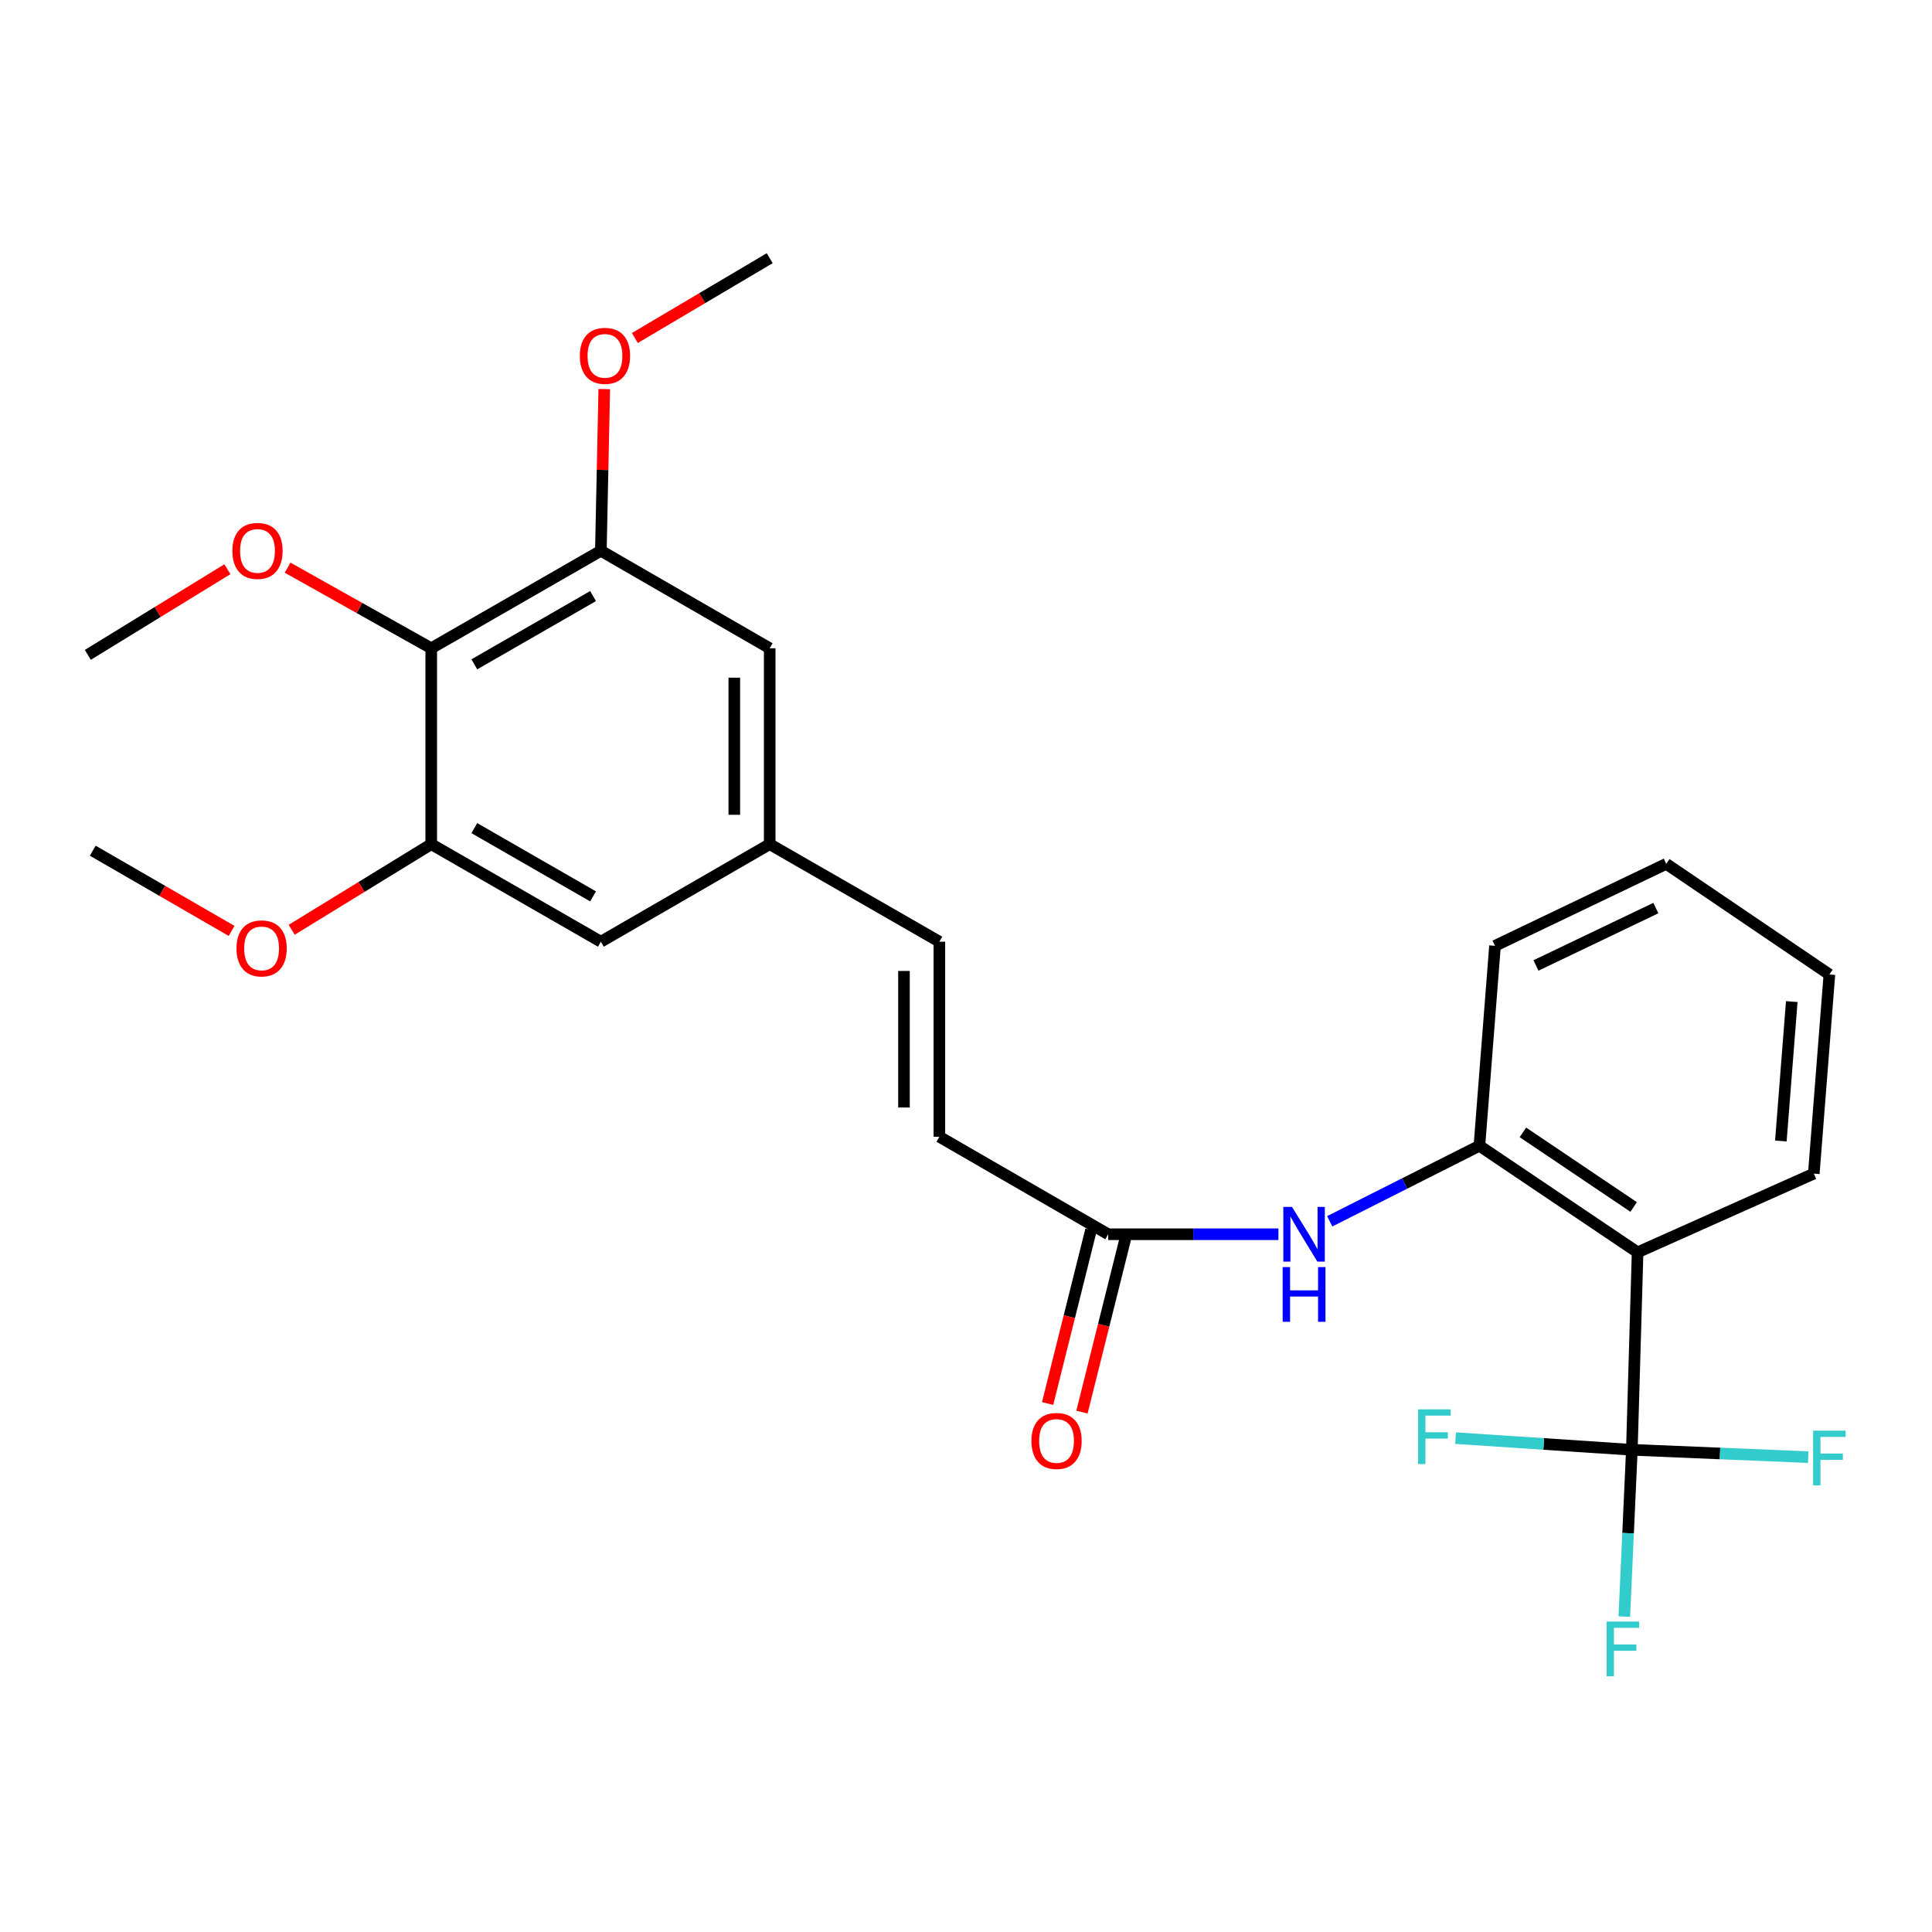 <?xml version='1.0' encoding='iso-8859-1'?>
<svg version='1.1' baseProfile='full'
              xmlns='http://www.w3.org/2000/svg'
                      xmlns:rdkit='http://www.rdkit.org/xml'
                      xmlns:xlink='http://www.w3.org/1999/xlink'
                  xml:space='preserve'
width='1000px' height='1000px' viewBox='0 0 1000 1000'>
<!-- END OF HEADER -->
<rect style='opacity:1.0;fill:#FFFFFF;stroke:none' width='1000' height='1000' x='0' y='0'> </rect>
<path class='bond-0' d='M 844.645,750.417 L 847.617,648.201' style='fill:none;fill-rule:evenodd;stroke:#000000;stroke-width:6px;stroke-linecap:butt;stroke-linejoin:miter;stroke-opacity:1' />
<path class='bond-13' d='M 844.645,750.417 L 799.023,747.391' style='fill:none;fill-rule:evenodd;stroke:#000000;stroke-width:6px;stroke-linecap:butt;stroke-linejoin:miter;stroke-opacity:1' />
<path class='bond-13' d='M 799.023,747.391 L 753.4,744.366' style='fill:none;fill-rule:evenodd;stroke:#33CCCC;stroke-width:6px;stroke-linecap:butt;stroke-linejoin:miter;stroke-opacity:1' />
<path class='bond-14' d='M 844.645,750.417 L 890.279,752.316' style='fill:none;fill-rule:evenodd;stroke:#000000;stroke-width:6px;stroke-linecap:butt;stroke-linejoin:miter;stroke-opacity:1' />
<path class='bond-14' d='M 890.279,752.316 L 935.913,754.215' style='fill:none;fill-rule:evenodd;stroke:#33CCCC;stroke-width:6px;stroke-linecap:butt;stroke-linejoin:miter;stroke-opacity:1' />
<path class='bond-15' d='M 844.645,750.417 L 842.693,793.582' style='fill:none;fill-rule:evenodd;stroke:#000000;stroke-width:6px;stroke-linecap:butt;stroke-linejoin:miter;stroke-opacity:1' />
<path class='bond-15' d='M 842.693,793.582 L 840.74,836.748' style='fill:none;fill-rule:evenodd;stroke:#33CCCC;stroke-width:6px;stroke-linecap:butt;stroke-linejoin:miter;stroke-opacity:1' />
<path class='bond-2' d='M 847.617,648.201 L 765.739,593.042' style='fill:none;fill-rule:evenodd;stroke:#000000;stroke-width:6px;stroke-linecap:butt;stroke-linejoin:miter;stroke-opacity:1' />
<path class='bond-2' d='M 845.572,624.732 L 788.257,586.12' style='fill:none;fill-rule:evenodd;stroke:#000000;stroke-width:6px;stroke-linecap:butt;stroke-linejoin:miter;stroke-opacity:1' />
<path class='bond-19' d='M 847.617,648.201 L 938.82,607.465' style='fill:none;fill-rule:evenodd;stroke:#000000;stroke-width:6px;stroke-linecap:butt;stroke-linejoin:miter;stroke-opacity:1' />
<path class='bond-1' d='M 223.207,335.548 L 311.01,285.071' style='fill:none;fill-rule:evenodd;stroke:#000000;stroke-width:6px;stroke-linecap:butt;stroke-linejoin:miter;stroke-opacity:1' />
<path class='bond-1' d='M 245.509,343.861 L 306.971,308.527' style='fill:none;fill-rule:evenodd;stroke:#000000;stroke-width:6px;stroke-linecap:butt;stroke-linejoin:miter;stroke-opacity:1' />
<path class='bond-16' d='M 223.207,335.548 L 186.032,314.682' style='fill:none;fill-rule:evenodd;stroke:#000000;stroke-width:6px;stroke-linecap:butt;stroke-linejoin:miter;stroke-opacity:1' />
<path class='bond-16' d='M 186.032,314.682 L 148.856,293.815' style='fill:none;fill-rule:evenodd;stroke:#FF0000;stroke-width:6px;stroke-linecap:butt;stroke-linejoin:miter;stroke-opacity:1' />
<path class='bond-27' d='M 223.207,335.548 L 223.207,436.939' style='fill:none;fill-rule:evenodd;stroke:#000000;stroke-width:6px;stroke-linecap:butt;stroke-linejoin:miter;stroke-opacity:1' />
<path class='bond-5' d='M 765.739,593.042 L 727.002,612.592' style='fill:none;fill-rule:evenodd;stroke:#000000;stroke-width:6px;stroke-linecap:butt;stroke-linejoin:miter;stroke-opacity:1' />
<path class='bond-5' d='M 727.002,612.592 L 688.266,632.143' style='fill:none;fill-rule:evenodd;stroke:#0000FF;stroke-width:6px;stroke-linecap:butt;stroke-linejoin:miter;stroke-opacity:1' />
<path class='bond-20' d='M 765.739,593.042 L 773.811,489.554' style='fill:none;fill-rule:evenodd;stroke:#000000;stroke-width:6px;stroke-linecap:butt;stroke-linejoin:miter;stroke-opacity:1' />
<path class='bond-3' d='M 223.207,436.939 L 311.01,487.426' style='fill:none;fill-rule:evenodd;stroke:#000000;stroke-width:6px;stroke-linecap:butt;stroke-linejoin:miter;stroke-opacity:1' />
<path class='bond-3' d='M 245.511,428.629 L 306.973,463.97' style='fill:none;fill-rule:evenodd;stroke:#000000;stroke-width:6px;stroke-linecap:butt;stroke-linejoin:miter;stroke-opacity:1' />
<path class='bond-18' d='M 223.207,436.939 L 187.094,459.095' style='fill:none;fill-rule:evenodd;stroke:#000000;stroke-width:6px;stroke-linecap:butt;stroke-linejoin:miter;stroke-opacity:1' />
<path class='bond-18' d='M 187.094,459.095 L 150.98,481.25' style='fill:none;fill-rule:evenodd;stroke:#FF0000;stroke-width:6px;stroke-linecap:butt;stroke-linejoin:miter;stroke-opacity:1' />
<path class='bond-4' d='M 311.01,285.071 L 398.395,335.548' style='fill:none;fill-rule:evenodd;stroke:#000000;stroke-width:6px;stroke-linecap:butt;stroke-linejoin:miter;stroke-opacity:1' />
<path class='bond-17' d='M 311.01,285.071 L 311.887,243.232' style='fill:none;fill-rule:evenodd;stroke:#000000;stroke-width:6px;stroke-linecap:butt;stroke-linejoin:miter;stroke-opacity:1' />
<path class='bond-17' d='M 311.887,243.232 L 312.765,201.392' style='fill:none;fill-rule:evenodd;stroke:#FF0000;stroke-width:6px;stroke-linecap:butt;stroke-linejoin:miter;stroke-opacity:1' />
<path class='bond-6' d='M 661.71,638.846 L 617.651,638.846' style='fill:none;fill-rule:evenodd;stroke:#0000FF;stroke-width:6px;stroke-linecap:butt;stroke-linejoin:miter;stroke-opacity:1' />
<path class='bond-6' d='M 617.651,638.846 L 573.593,638.846' style='fill:none;fill-rule:evenodd;stroke:#000000;stroke-width:6px;stroke-linecap:butt;stroke-linejoin:miter;stroke-opacity:1' />
<path class='bond-7' d='M 573.593,638.846 L 486.218,588.38' style='fill:none;fill-rule:evenodd;stroke:#000000;stroke-width:6px;stroke-linecap:butt;stroke-linejoin:miter;stroke-opacity:1' />
<path class='bond-12' d='M 564.706,636.624 L 553.476,681.541' style='fill:none;fill-rule:evenodd;stroke:#000000;stroke-width:6px;stroke-linecap:butt;stroke-linejoin:miter;stroke-opacity:1' />
<path class='bond-12' d='M 553.476,681.541 L 542.245,726.458' style='fill:none;fill-rule:evenodd;stroke:#FF0000;stroke-width:6px;stroke-linecap:butt;stroke-linejoin:miter;stroke-opacity:1' />
<path class='bond-12' d='M 582.481,641.069 L 571.25,685.985' style='fill:none;fill-rule:evenodd;stroke:#000000;stroke-width:6px;stroke-linecap:butt;stroke-linejoin:miter;stroke-opacity:1' />
<path class='bond-12' d='M 571.25,685.985 L 560.02,730.902' style='fill:none;fill-rule:evenodd;stroke:#FF0000;stroke-width:6px;stroke-linecap:butt;stroke-linejoin:miter;stroke-opacity:1' />
<path class='bond-8' d='M 486.218,588.38 L 486.218,487.426' style='fill:none;fill-rule:evenodd;stroke:#000000;stroke-width:6px;stroke-linecap:butt;stroke-linejoin:miter;stroke-opacity:1' />
<path class='bond-8' d='M 467.896,573.237 L 467.896,502.569' style='fill:none;fill-rule:evenodd;stroke:#000000;stroke-width:6px;stroke-linecap:butt;stroke-linejoin:miter;stroke-opacity:1' />
<path class='bond-9' d='M 486.218,487.426 L 398.395,436.939' style='fill:none;fill-rule:evenodd;stroke:#000000;stroke-width:6px;stroke-linecap:butt;stroke-linejoin:miter;stroke-opacity:1' />
<path class='bond-10' d='M 398.395,436.939 L 311.01,487.426' style='fill:none;fill-rule:evenodd;stroke:#000000;stroke-width:6px;stroke-linecap:butt;stroke-linejoin:miter;stroke-opacity:1' />
<path class='bond-11' d='M 398.395,436.939 L 398.395,335.548' style='fill:none;fill-rule:evenodd;stroke:#000000;stroke-width:6px;stroke-linecap:butt;stroke-linejoin:miter;stroke-opacity:1' />
<path class='bond-11' d='M 380.073,421.731 L 380.073,350.757' style='fill:none;fill-rule:evenodd;stroke:#000000;stroke-width:6px;stroke-linecap:butt;stroke-linejoin:miter;stroke-opacity:1' />
<path class='bond-21' d='M 117.702,294.628 L 81.578,316.793' style='fill:none;fill-rule:evenodd;stroke:#FF0000;stroke-width:6px;stroke-linecap:butt;stroke-linejoin:miter;stroke-opacity:1' />
<path class='bond-21' d='M 81.578,316.793 L 45.455,338.958' style='fill:none;fill-rule:evenodd;stroke:#000000;stroke-width:6px;stroke-linecap:butt;stroke-linejoin:miter;stroke-opacity:1' />
<path class='bond-22' d='M 328.604,174.947 L 363.5,154.294' style='fill:none;fill-rule:evenodd;stroke:#FF0000;stroke-width:6px;stroke-linecap:butt;stroke-linejoin:miter;stroke-opacity:1' />
<path class='bond-22' d='M 363.5,154.294 L 398.395,133.641' style='fill:none;fill-rule:evenodd;stroke:#000000;stroke-width:6px;stroke-linecap:butt;stroke-linejoin:miter;stroke-opacity:1' />
<path class='bond-23' d='M 119.882,481.838 L 83.945,461.078' style='fill:none;fill-rule:evenodd;stroke:#FF0000;stroke-width:6px;stroke-linecap:butt;stroke-linejoin:miter;stroke-opacity:1' />
<path class='bond-23' d='M 83.945,461.078 L 48.009,440.319' style='fill:none;fill-rule:evenodd;stroke:#000000;stroke-width:6px;stroke-linecap:butt;stroke-linejoin:miter;stroke-opacity:1' />
<path class='bond-24' d='M 938.82,607.465 L 946.891,504.394' style='fill:none;fill-rule:evenodd;stroke:#000000;stroke-width:6px;stroke-linecap:butt;stroke-linejoin:miter;stroke-opacity:1' />
<path class='bond-24' d='M 921.764,590.574 L 927.415,518.425' style='fill:none;fill-rule:evenodd;stroke:#000000;stroke-width:6px;stroke-linecap:butt;stroke-linejoin:miter;stroke-opacity:1' />
<path class='bond-26' d='M 773.811,489.554 L 862.448,447.128' style='fill:none;fill-rule:evenodd;stroke:#000000;stroke-width:6px;stroke-linecap:butt;stroke-linejoin:miter;stroke-opacity:1' />
<path class='bond-26' d='M 795.016,499.716 L 857.062,470.018' style='fill:none;fill-rule:evenodd;stroke:#000000;stroke-width:6px;stroke-linecap:butt;stroke-linejoin:miter;stroke-opacity:1' />
<path class='bond-25' d='M 946.891,504.394 L 862.448,447.128' style='fill:none;fill-rule:evenodd;stroke:#000000;stroke-width:6px;stroke-linecap:butt;stroke-linejoin:miter;stroke-opacity:1' />
<path  class='atom-6' d='M 668.724 624.686
L 678.004 639.686
Q 678.924 641.166, 680.404 643.846
Q 681.884 646.526, 681.964 646.686
L 681.964 624.686
L 685.724 624.686
L 685.724 653.006
L 681.844 653.006
L 671.884 636.606
Q 670.724 634.686, 669.484 632.486
Q 668.284 630.286, 667.924 629.606
L 667.924 653.006
L 664.244 653.006
L 664.244 624.686
L 668.724 624.686
' fill='#0000FF'/>
<path  class='atom-6' d='M 663.904 655.838
L 667.744 655.838
L 667.744 667.878
L 682.224 667.878
L 682.224 655.838
L 686.064 655.838
L 686.064 684.158
L 682.224 684.158
L 682.224 671.078
L 667.744 671.078
L 667.744 684.158
L 663.904 684.158
L 663.904 655.838
' fill='#0000FF'/>
<path  class='atom-13' d='M 533.864 745.835
Q 533.864 739.035, 537.224 735.235
Q 540.584 731.435, 546.864 731.435
Q 553.144 731.435, 556.504 735.235
Q 559.864 739.035, 559.864 745.835
Q 559.864 752.715, 556.464 756.635
Q 553.064 760.515, 546.864 760.515
Q 540.624 760.515, 537.224 756.635
Q 533.864 752.755, 533.864 745.835
M 546.864 757.315
Q 551.184 757.315, 553.504 754.435
Q 555.864 751.515, 555.864 745.835
Q 555.864 740.275, 553.504 737.475
Q 551.184 734.635, 546.864 734.635
Q 542.544 734.635, 540.184 737.435
Q 537.864 740.235, 537.864 745.835
Q 537.864 751.555, 540.184 754.435
Q 542.544 757.315, 546.864 757.315
' fill='#FF0000'/>
<path  class='atom-14' d='M 733.999 729.478
L 750.839 729.478
L 750.839 732.718
L 737.799 732.718
L 737.799 741.318
L 749.399 741.318
L 749.399 744.598
L 737.799 744.598
L 737.799 757.798
L 733.999 757.798
L 733.999 729.478
' fill='#33CCCC'/>
<path  class='atom-15' d='M 938.471 740.511
L 955.311 740.511
L 955.311 743.751
L 942.271 743.751
L 942.271 752.351
L 953.871 752.351
L 953.871 755.631
L 942.271 755.631
L 942.271 768.831
L 938.471 768.831
L 938.471 740.511
' fill='#33CCCC'/>
<path  class='atom-16' d='M 831.563 839.327
L 848.403 839.327
L 848.403 842.567
L 835.363 842.567
L 835.363 851.167
L 846.963 851.167
L 846.963 854.447
L 835.363 854.447
L 835.363 867.647
L 831.563 867.647
L 831.563 839.327
' fill='#33CCCC'/>
<path  class='atom-17' d='M 120.277 285.151
Q 120.277 278.351, 123.637 274.551
Q 126.997 270.751, 133.277 270.751
Q 139.557 270.751, 142.917 274.551
Q 146.277 278.351, 146.277 285.151
Q 146.277 292.031, 142.877 295.951
Q 139.477 299.831, 133.277 299.831
Q 127.037 299.831, 123.637 295.951
Q 120.277 292.071, 120.277 285.151
M 133.277 296.631
Q 137.597 296.631, 139.917 293.751
Q 142.277 290.831, 142.277 285.151
Q 142.277 279.591, 139.917 276.791
Q 137.597 273.951, 133.277 273.951
Q 128.957 273.951, 126.597 276.751
Q 124.277 279.551, 124.277 285.151
Q 124.277 290.871, 126.597 293.751
Q 128.957 296.631, 133.277 296.631
' fill='#FF0000'/>
<path  class='atom-18' d='M 300.127 184.187
Q 300.127 177.387, 303.487 173.587
Q 306.847 169.787, 313.127 169.787
Q 319.407 169.787, 322.767 173.587
Q 326.127 177.387, 326.127 184.187
Q 326.127 191.067, 322.727 194.987
Q 319.327 198.867, 313.127 198.867
Q 306.887 198.867, 303.487 194.987
Q 300.127 191.107, 300.127 184.187
M 313.127 195.667
Q 317.447 195.667, 319.767 192.787
Q 322.127 189.867, 322.127 184.187
Q 322.127 178.627, 319.767 175.827
Q 317.447 172.987, 313.127 172.987
Q 308.807 172.987, 306.447 175.787
Q 304.127 178.587, 304.127 184.187
Q 304.127 189.907, 306.447 192.787
Q 308.807 195.667, 313.127 195.667
' fill='#FF0000'/>
<path  class='atom-19' d='M 122.405 490.886
Q 122.405 484.086, 125.765 480.286
Q 129.125 476.486, 135.405 476.486
Q 141.685 476.486, 145.045 480.286
Q 148.405 484.086, 148.405 490.886
Q 148.405 497.766, 145.005 501.686
Q 141.605 505.566, 135.405 505.566
Q 129.165 505.566, 125.765 501.686
Q 122.405 497.806, 122.405 490.886
M 135.405 502.366
Q 139.725 502.366, 142.045 499.486
Q 144.405 496.566, 144.405 490.886
Q 144.405 485.326, 142.045 482.526
Q 139.725 479.686, 135.405 479.686
Q 131.085 479.686, 128.725 482.486
Q 126.405 485.286, 126.405 490.886
Q 126.405 496.606, 128.725 499.486
Q 131.085 502.366, 135.405 502.366
' fill='#FF0000'/>
</svg>
